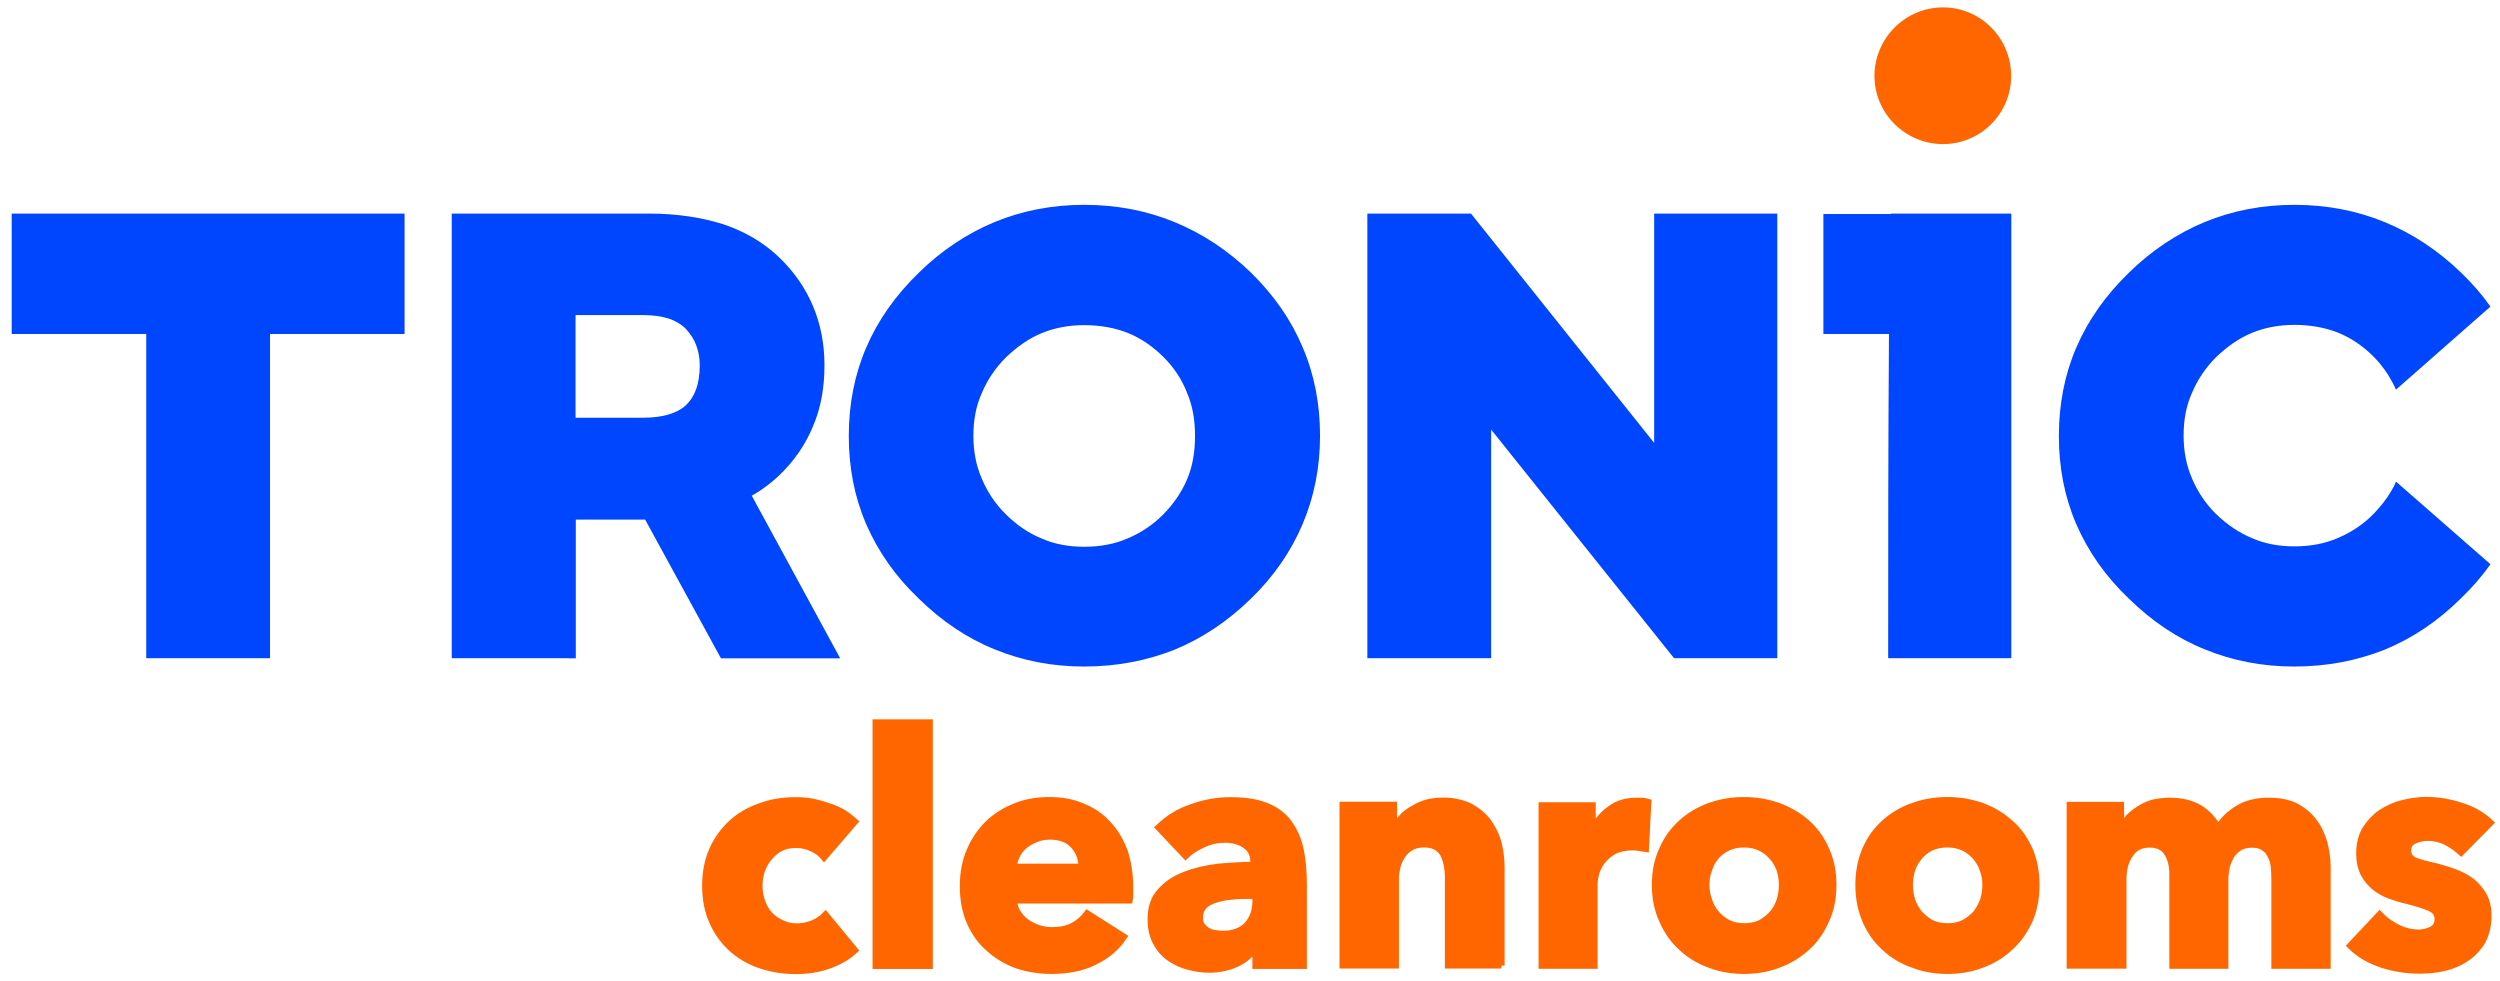<svg width="186" height="73" viewBox="0 0 186 73" fill="none" xmlns="http://www.w3.org/2000/svg">
<path d="M61.3 63.76C61.07 63.48 60.76 63.25 60.39 63.08C59.99 62.91 59.6 62.82 59.2 62.82C58.8 62.82 58.41 62.88 58.07 63.05C57.76 63.22 57.45 63.45 57.22 63.73C56.99 64.01 56.79 64.33 56.65 64.69C56.51 65.06 56.45 65.46 56.45 65.88C56.45 66.28 56.51 66.67 56.65 67.04C56.76 67.41 56.96 67.72 57.22 68C57.45 68.28 57.76 68.51 58.1 68.65C58.44 68.82 58.84 68.91 59.26 68.91C59.66 68.91 60.05 68.82 60.45 68.68C60.82 68.54 61.16 68.31 61.39 68.03L63.57 70.67C63.06 71.15 62.44 71.52 61.64 71.8C60.87 72.06 60.02 72.2 59.15 72.2C58.21 72.2 57.34 72.06 56.54 71.77C55.72 71.49 55.01 71.06 54.41 70.52C53.81 69.95 53.33 69.3 52.99 68.51C52.65 67.74 52.48 66.84 52.48 65.87C52.48 64.88 52.65 64 52.99 63.23C53.33 62.44 53.81 61.78 54.41 61.22C55.01 60.68 55.71 60.26 56.54 59.97C57.33 59.66 58.21 59.52 59.12 59.52C59.57 59.52 60 59.55 60.42 59.63C60.85 59.72 61.24 59.83 61.64 59.97C62.01 60.08 62.38 60.25 62.72 60.45C63.03 60.65 63.32 60.88 63.57 61.1L61.3 63.76Z" fill="#FF6600"/>
<path d="M63.6 61.13C63.34 60.9 63.06 60.68 62.75 60.48C62.41 60.28 62.04 60.11 61.67 60C61.27 59.86 60.85 59.74 60.45 59.66C60.02 59.57 59.6 59.55 59.15 59.55C58.24 59.55 57.36 59.69 56.54 60C55.72 60.28 55.01 60.71 54.41 61.25C53.81 61.82 53.33 62.47 52.99 63.26C52.65 64.03 52.48 64.9 52.48 65.9C52.48 66.9 52.65 67.77 52.99 68.54C53.33 69.33 53.81 69.99 54.41 70.55C55.01 71.09 55.71 71.51 56.54 71.8C57.36 72.08 58.24 72.23 59.18 72.23C60.06 72.23 60.88 72.12 61.67 71.83C62.46 71.55 63.09 71.18 63.6 70.7L61.42 68.06C61.16 68.34 60.85 68.54 60.46 68.71C60.09 68.85 59.69 68.94 59.3 68.94C58.85 68.94 58.48 68.85 58.14 68.68C57.8 68.54 57.49 68.31 57.23 68.03C57 67.75 56.8 67.43 56.69 67.07C56.55 66.7 56.49 66.3 56.49 65.91C56.49 65.48 56.55 65.09 56.69 64.72C56.83 64.35 57 64.04 57.26 63.76C57.49 63.48 57.77 63.25 58.11 63.08C58.45 62.91 58.82 62.85 59.24 62.85C59.64 62.85 60.03 62.94 60.4 63.11C60.8 63.28 61.08 63.51 61.31 63.79L63.6 61.13Z" stroke="#FF6600" stroke-width="0.482" stroke-miterlimit="10"/>
<path d="M69.13 53.76H65.16V71.85H69.13V53.76Z" fill="#FF6600"/>
<path d="M69.16 53.76H65.16V71.85H69.16V53.76Z" stroke="#FF6600" stroke-width="0.482" stroke-miterlimit="10"/>
<path d="M80.47 64.5C80.47 63.9 80.27 63.37 79.87 62.91C79.47 62.45 78.91 62.23 78.11 62.23C77.71 62.23 77.37 62.29 77.06 62.4C76.75 62.54 76.46 62.68 76.21 62.91C75.98 63.11 75.78 63.36 75.64 63.62C75.5 63.9 75.41 64.22 75.41 64.5H80.47ZM84.07 66.03C84.07 66.17 84.07 66.34 84.07 66.48C84.07 66.65 84.07 66.79 84.04 66.96H75.42C75.45 67.27 75.53 67.58 75.7 67.87C75.87 68.13 76.1 68.38 76.35 68.55C76.61 68.78 76.92 68.92 77.23 69.03C77.57 69.14 77.91 69.2 78.25 69.2C78.87 69.2 79.41 69.09 79.84 68.86C80.27 68.63 80.61 68.32 80.89 67.95L83.61 69.68C83.04 70.47 82.31 71.1 81.4 71.55C80.49 72 79.42 72.2 78.2 72.2C77.32 72.2 76.47 72.06 75.68 71.77C74.89 71.51 74.18 71.09 73.58 70.58C72.98 70.04 72.5 69.36 72.16 68.6C71.82 67.81 71.65 66.93 71.65 65.91C71.65 64.95 71.82 64.07 72.16 63.27C72.5 62.47 72.95 61.8 73.52 61.26C74.09 60.72 74.77 60.3 75.56 59.98C76.33 59.67 77.18 59.53 78.08 59.53C78.96 59.53 79.78 59.67 80.52 59.98C81.23 60.26 81.88 60.69 82.39 61.23C82.93 61.8 83.33 62.48 83.64 63.27C83.92 64.1 84.07 65.01 84.07 66.03Z" fill="#FF6600"/>
<path d="M75.42 64.5C75.42 64.22 75.51 63.93 75.65 63.65C75.79 63.37 75.99 63.11 76.22 62.91C76.48 62.71 76.76 62.54 77.07 62.43C77.38 62.29 77.75 62.23 78.12 62.23C78.91 62.23 79.48 62.46 79.88 62.91C80.28 63.36 80.48 63.9 80.48 64.5H75.42V64.5ZM83.64 63.28C83.33 62.49 82.93 61.81 82.39 61.27C81.88 60.7 81.23 60.28 80.49 59.99C79.78 59.68 78.96 59.54 78.08 59.54C77.17 59.54 76.32 59.68 75.56 59.99C74.77 60.3 74.09 60.73 73.52 61.27C72.95 61.84 72.5 62.49 72.16 63.28C71.82 64.07 71.65 64.95 71.65 65.92C71.65 66.94 71.82 67.82 72.16 68.61C72.5 69.38 72.98 70.06 73.58 70.57C74.18 71.11 74.88 71.53 75.68 71.82C76.47 72.08 77.32 72.22 78.2 72.22C79.42 72.22 80.5 72.02 81.4 71.57C82.31 71.14 83.07 70.52 83.61 69.7L80.89 67.97C80.61 68.34 80.27 68.65 79.84 68.88C79.41 69.11 78.88 69.22 78.25 69.22C77.91 69.22 77.57 69.16 77.23 69.05C76.92 68.94 76.61 68.79 76.35 68.6C76.09 68.41 75.87 68.15 75.7 67.89C75.53 67.61 75.44 67.29 75.42 66.98H84.04C84.07 66.84 84.07 66.67 84.07 66.53V66.05C84.07 65.01 83.92 64.1 83.64 63.28Z" stroke="#FF6600" stroke-width="0.482" stroke-miterlimit="10"/>
<path d="M93.42 66.65H92.91C92.48 66.65 92.03 66.65 91.61 66.71C91.16 66.74 90.79 66.82 90.42 66.94C90.08 67.05 89.8 67.2 89.6 67.42C89.37 67.65 89.26 67.93 89.26 68.27C89.26 68.5 89.32 68.7 89.4 68.84C89.51 69.01 89.63 69.12 89.8 69.24C89.97 69.33 90.14 69.41 90.37 69.44C90.57 69.47 90.77 69.5 90.97 69.5C91.76 69.5 92.36 69.27 92.78 68.85C93.21 68.4 93.43 67.8 93.43 67.06V66.65H93.42ZM86.19 61.55C86.9 60.87 87.72 60.36 88.66 60.05C89.6 59.71 90.56 59.54 91.52 59.54C92.51 59.54 93.36 59.65 94.07 59.91C94.75 60.17 95.32 60.53 95.74 61.04C96.17 61.58 96.51 62.23 96.7 63.02C96.89 63.81 96.98 64.75 96.98 65.83V71.84H93.41V70.56H93.32C93.01 71.07 92.55 71.44 91.96 71.72C91.34 71.98 90.66 72.12 89.95 72.12C89.47 72.12 88.99 72.06 88.48 71.92C87.97 71.81 87.49 71.58 87.06 71.3C86.63 71.02 86.29 70.65 86.01 70.17C85.75 69.69 85.61 69.09 85.61 68.38C85.61 67.53 85.84 66.82 86.32 66.31C86.8 65.77 87.4 65.37 88.13 65.09C88.87 64.81 89.72 64.61 90.62 64.49C91.53 64.4 92.41 64.35 93.26 64.35V64.18C93.26 63.58 93.06 63.13 92.64 62.88C92.24 62.6 91.73 62.45 91.11 62.45C90.57 62.45 90.03 62.56 89.49 62.82C88.98 63.05 88.53 63.33 88.19 63.67L86.19 61.55Z" fill="#FF6600"/>
<path d="M93.42 67.05C93.42 67.79 93.19 68.38 92.77 68.84C92.34 69.27 91.75 69.49 90.96 69.49C90.76 69.49 90.56 69.46 90.34 69.43C90.14 69.4 89.97 69.32 89.8 69.23C89.63 69.12 89.52 69 89.4 68.83C89.29 68.69 89.26 68.49 89.26 68.26C89.26 67.92 89.37 67.64 89.57 67.41C89.8 67.18 90.08 67.04 90.42 66.93C90.79 66.82 91.16 66.73 91.61 66.7C92.04 66.64 92.49 66.64 92.91 66.64H93.42V67.05V67.05ZM88.2 63.68C88.54 63.34 88.99 63.06 89.5 62.83C90.04 62.57 90.58 62.46 91.12 62.46C91.74 62.46 92.25 62.6 92.65 62.89C93.08 63.17 93.27 63.6 93.27 64.19V64.36C92.42 64.36 91.54 64.42 90.63 64.5C89.72 64.61 88.87 64.81 88.14 65.1C87.4 65.38 86.81 65.78 86.33 66.32C85.85 66.83 85.62 67.54 85.62 68.39C85.62 69.1 85.76 69.69 86.05 70.18C86.31 70.66 86.65 71.03 87.07 71.31C87.5 71.59 87.98 71.82 88.49 71.93C89 72.07 89.48 72.13 89.96 72.13C90.67 72.13 91.35 71.99 91.94 71.73C92.56 71.45 93.02 71.08 93.33 70.57H93.42V71.85H96.99V65.84C96.99 64.76 96.9 63.83 96.71 63.03C96.52 62.23 96.17 61.58 95.75 61.05C95.32 60.54 94.76 60.17 94.08 59.92C93.37 59.66 92.52 59.55 91.53 59.55C90.57 59.55 89.6 59.72 88.67 60.06C87.73 60.37 86.91 60.88 86.2 61.56L88.2 63.68Z" stroke="#FF6600" stroke-width="0.482" stroke-miterlimit="10"/>
<path d="M107.73 71.84V65.32C107.73 64.98 107.7 64.67 107.64 64.36C107.58 64.08 107.5 63.79 107.38 63.57C107.24 63.34 107.07 63.14 106.84 63.03C106.58 62.89 106.3 62.83 105.96 62.83C105.59 62.83 105.31 62.89 105.02 63.03C104.76 63.14 104.54 63.34 104.37 63.6C104.2 63.83 104.06 64.11 103.97 64.42C103.88 64.73 103.83 65.04 103.83 65.38V71.84H99.89V59.91H103.69V61.58H103.75C103.89 61.32 104.09 61.07 104.32 60.81C104.55 60.55 104.83 60.36 105.14 60.19C105.42 59.99 105.76 59.85 106.16 59.74C106.53 59.65 106.9 59.6 107.32 59.6C108.11 59.6 108.79 59.74 109.36 60.03C109.9 60.31 110.35 60.68 110.69 61.14C111.03 61.59 111.29 62.1 111.46 62.7C111.6 63.3 111.66 63.89 111.66 64.49V71.86H107.73V71.84Z" fill="#FF6600"/>
<path d="M111.7 71.84V64.47C111.7 63.87 111.61 63.28 111.47 62.68C111.3 62.11 111.04 61.57 110.7 61.12C110.36 60.67 109.91 60.3 109.37 60.01C108.8 59.73 108.12 59.58 107.33 59.58C106.9 59.58 106.51 59.64 106.17 59.72C105.8 59.83 105.46 59.98 105.15 60.17C104.84 60.34 104.55 60.54 104.33 60.79C104.1 61.05 103.9 61.3 103.76 61.56H103.7V59.89H99.9V71.82H103.84V65.36C103.84 65.02 103.9 64.71 103.98 64.4C104.07 64.09 104.21 63.8 104.38 63.58C104.55 63.32 104.78 63.15 105.03 63.01C105.31 62.87 105.6 62.81 105.97 62.81C106.31 62.81 106.59 62.87 106.85 63.01C107.08 63.15 107.25 63.32 107.39 63.55C107.5 63.78 107.59 64.06 107.65 64.34C107.71 64.65 107.74 64.96 107.74 65.3V71.82H111.7V71.84Z" stroke="#FF6600" stroke-width="0.482" stroke-miterlimit="10"/>
<path d="M122.45 63.14C122.25 63.08 122.08 63.05 121.91 63.03C121.74 63 121.6 63 121.43 63C120.92 63 120.47 63.11 120.1 63.28C119.76 63.48 119.48 63.71 119.25 63.99C119.02 64.27 118.88 64.56 118.8 64.87C118.69 65.18 118.63 65.47 118.63 65.72V71.84H114.72V59.91H118.49V61.64H118.55C118.86 61.04 119.29 60.53 119.85 60.17C120.39 59.77 121.04 59.6 121.78 59.6C121.95 59.6 122.09 59.6 122.26 59.6C122.4 59.63 122.52 59.66 122.63 59.69L122.45 63.14Z" fill="#FF6600"/>
<path d="M122.62 59.68C122.51 59.65 122.39 59.62 122.22 59.59C122.08 59.59 121.94 59.59 121.77 59.59C121.03 59.59 120.38 59.76 119.84 60.16C119.27 60.56 118.85 61.04 118.54 61.66H118.48V59.93H114.71V71.84H118.62V65.72C118.62 65.49 118.68 65.21 118.76 64.9C118.87 64.59 119.02 64.28 119.24 64.02C119.47 63.74 119.75 63.51 120.09 63.31C120.46 63.14 120.91 63.03 121.42 63.03C121.59 63.03 121.76 63.03 121.9 63.06C122.07 63.09 122.24 63.12 122.44 63.15L122.62 59.68Z" stroke="#FF6600" stroke-width="0.482" stroke-miterlimit="10"/>
<path d="M136.39 65.83C136.39 66.79 136.22 67.67 135.85 68.47C135.51 69.26 135.03 69.94 134.43 70.48C133.81 71.02 133.1 71.44 132.3 71.76C131.51 72.07 130.66 72.21 129.75 72.21C128.87 72.21 128.02 72.07 127.2 71.76C126.41 71.45 125.7 71.02 125.1 70.48C124.5 69.94 124.02 69.26 123.68 68.47C123.31 67.68 123.14 66.8 123.14 65.83C123.14 64.87 123.31 63.96 123.68 63.19C124.02 62.4 124.5 61.74 125.1 61.21C125.7 60.68 126.4 60.25 127.2 59.96C128.02 59.68 128.87 59.53 129.75 59.53C130.66 59.53 131.51 59.67 132.3 59.96C133.09 60.24 133.8 60.67 134.43 61.21C135.03 61.75 135.51 62.4 135.85 63.19C136.22 63.96 136.39 64.87 136.39 65.83ZM132.59 65.83C132.59 65.43 132.53 65.06 132.42 64.7C132.28 64.33 132.11 64.02 131.85 63.74C131.62 63.46 131.31 63.23 130.97 63.06C130.63 62.89 130.2 62.8 129.75 62.8C129.3 62.8 128.87 62.89 128.53 63.06C128.19 63.23 127.88 63.46 127.65 63.74C127.42 64.02 127.25 64.34 127.14 64.7C127.03 65.06 126.94 65.44 126.94 65.83C126.94 66.2 127.03 66.6 127.14 66.96C127.25 67.3 127.42 67.64 127.65 67.92C127.91 68.23 128.19 68.46 128.56 68.66C128.9 68.83 129.3 68.92 129.78 68.92C130.23 68.92 130.66 68.83 131 68.66C131.34 68.46 131.65 68.23 131.88 67.92C132.11 67.64 132.31 67.3 132.42 66.96C132.54 66.6 132.59 66.2 132.59 65.83Z" fill="#FF6600"/>
<path d="M135.85 63.2C135.51 62.41 135.03 61.75 134.43 61.22C133.81 60.68 133.1 60.26 132.3 59.97C131.51 59.69 130.66 59.54 129.75 59.54C128.84 59.54 128.02 59.68 127.2 59.97C126.41 60.25 125.7 60.68 125.1 61.22C124.5 61.76 124.02 62.41 123.68 63.2C123.31 63.99 123.14 64.87 123.14 65.84C123.14 66.8 123.31 67.68 123.68 68.48C124.02 69.27 124.5 69.95 125.1 70.49C125.7 71.06 126.4 71.48 127.2 71.77C128.02 72.08 128.84 72.22 129.75 72.22C130.66 72.22 131.51 72.08 132.3 71.77C133.09 71.49 133.8 71.06 134.43 70.49C135.03 69.95 135.51 69.27 135.85 68.48C136.22 67.69 136.39 66.81 136.39 65.84C136.39 64.87 136.22 63.99 135.85 63.2ZM132.42 66.97C132.31 67.34 132.14 67.65 131.88 67.96C131.65 68.24 131.34 68.47 131 68.67C130.66 68.84 130.23 68.93 129.78 68.93C129.33 68.93 128.9 68.84 128.56 68.67C128.19 68.47 127.91 68.24 127.68 67.96C127.42 67.65 127.25 67.34 127.14 66.97C127 66.6 126.94 66.2 126.94 65.84C126.94 65.44 127 65.07 127.14 64.71C127.25 64.34 127.42 64.03 127.65 63.75C127.88 63.47 128.19 63.24 128.53 63.07C128.87 62.9 129.3 62.81 129.75 62.81C130.2 62.81 130.63 62.9 130.97 63.07C131.31 63.24 131.62 63.47 131.85 63.75C132.11 64.03 132.28 64.35 132.42 64.71C132.53 65.08 132.59 65.45 132.59 65.84C132.59 66.2 132.54 66.6 132.42 66.97Z" stroke="#FF6600" stroke-width="0.482" stroke-miterlimit="10"/>
<path d="M151.5 65.83C151.5 66.79 151.33 67.67 150.99 68.47C150.62 69.26 150.14 69.94 149.54 70.48C148.94 71.02 148.24 71.44 147.44 71.76C146.65 72.07 145.8 72.21 144.86 72.21C143.98 72.21 143.13 72.07 142.34 71.76C141.52 71.45 140.81 71.02 140.21 70.48C139.61 69.94 139.16 69.26 138.79 68.47C138.45 67.68 138.28 66.8 138.28 65.83C138.28 64.87 138.45 63.96 138.79 63.19C139.16 62.4 139.61 61.74 140.21 61.21C140.81 60.68 141.51 60.25 142.34 59.96C143.13 59.68 143.98 59.53 144.86 59.53C145.8 59.53 146.65 59.67 147.44 59.96C148.23 60.24 148.94 60.67 149.54 61.21C150.14 61.75 150.62 62.4 150.99 63.19C151.33 63.96 151.5 64.87 151.5 65.83ZM147.73 65.83C147.73 65.43 147.67 65.06 147.53 64.7C147.42 64.33 147.22 64.02 146.99 63.74C146.76 63.46 146.45 63.23 146.11 63.06C145.74 62.89 145.34 62.8 144.86 62.8C144.41 62.8 144.01 62.89 143.67 63.06C143.3 63.23 143.02 63.46 142.79 63.74C142.53 64.02 142.36 64.34 142.25 64.7C142.14 65.07 142.08 65.44 142.08 65.83C142.08 66.2 142.14 66.6 142.25 66.96C142.36 67.3 142.56 67.64 142.79 67.92C143.02 68.23 143.33 68.46 143.67 68.66C144.04 68.83 144.44 68.92 144.89 68.92C145.37 68.92 145.77 68.83 146.14 68.66C146.48 68.46 146.76 68.23 147.02 67.92C147.25 67.64 147.42 67.3 147.56 66.96C147.67 66.6 147.73 66.2 147.73 65.83Z" fill="#FF6600"/>
<path d="M150.99 63.2C150.62 62.41 150.17 61.75 149.54 61.22C148.94 60.68 148.24 60.26 147.44 59.97C146.65 59.69 145.8 59.54 144.89 59.54C143.98 59.54 143.13 59.68 142.34 59.97C141.52 60.25 140.81 60.68 140.21 61.22C139.61 61.76 139.13 62.41 138.79 63.2C138.45 63.99 138.28 64.87 138.28 65.84C138.28 66.8 138.45 67.68 138.79 68.48C139.13 69.28 139.61 69.95 140.21 70.49C140.81 71.06 141.51 71.48 142.34 71.77C143.13 72.08 143.98 72.22 144.89 72.22C145.8 72.22 146.65 72.08 147.44 71.77C148.23 71.49 148.94 71.06 149.54 70.49C150.16 69.95 150.62 69.27 150.99 68.48C151.33 67.69 151.5 66.81 151.5 65.84C151.5 64.87 151.33 63.99 150.99 63.2ZM147.56 66.97C147.42 67.34 147.25 67.65 147.02 67.96C146.76 68.24 146.48 68.47 146.11 68.67C145.77 68.84 145.37 68.93 144.89 68.93C144.44 68.93 144.04 68.84 143.67 68.67C143.33 68.47 143.05 68.24 142.79 67.96C142.56 67.65 142.36 67.34 142.25 66.97C142.14 66.6 142.08 66.2 142.08 65.84C142.08 65.44 142.14 65.07 142.25 64.71C142.36 64.34 142.56 64.03 142.79 63.75C143.02 63.47 143.3 63.24 143.64 63.07C144.01 62.9 144.41 62.81 144.89 62.81C145.34 62.81 145.74 62.9 146.11 63.07C146.45 63.24 146.73 63.47 146.99 63.75C147.22 64.03 147.42 64.35 147.53 64.71C147.67 65.08 147.73 65.45 147.73 65.84C147.73 66.2 147.67 66.6 147.56 66.97Z" stroke="#FF6600" stroke-width="0.482" stroke-miterlimit="10"/>
<path d="M169.22 71.84V65.32C169.22 64.98 169.19 64.67 169.16 64.36C169.1 64.05 169.02 63.79 168.88 63.57C168.77 63.34 168.6 63.14 168.37 63.03C168.17 62.89 167.89 62.83 167.52 62.83C167.18 62.83 166.9 62.89 166.67 63.03C166.41 63.17 166.22 63.37 166.05 63.6C165.88 63.86 165.74 64.11 165.65 64.42C165.59 64.73 165.54 65.07 165.54 65.41V71.84H161.63V65.04C161.63 64.36 161.49 63.82 161.2 63.42C160.94 62.99 160.52 62.82 159.92 62.82C159.3 62.82 158.81 63.05 158.47 63.56C158.13 64.04 157.96 64.67 157.96 65.37V71.83H154V59.9H157.83V61.57H157.86C158 61.31 158.2 61.06 158.4 60.8C158.63 60.57 158.88 60.35 159.19 60.18C159.47 59.98 159.81 59.84 160.21 59.73C160.58 59.64 160.98 59.59 161.43 59.59C162.28 59.59 163.02 59.76 163.61 60.1C164.21 60.44 164.69 60.95 165.03 61.6C165.43 60.98 165.94 60.49 166.56 60.13C167.18 59.77 167.92 59.59 168.83 59.59C169.62 59.59 170.33 59.73 170.87 60.02C171.41 60.3 171.86 60.7 172.2 61.18C172.54 61.63 172.77 62.17 172.94 62.74C173.08 63.34 173.17 63.9 173.17 64.47V71.84H169.22Z" fill="#FF6600"/>
<path d="M173.16 71.84V64.47C173.16 63.9 173.07 63.34 172.93 62.74C172.76 62.17 172.53 61.63 172.19 61.18C171.85 60.7 171.4 60.33 170.86 60.02C170.32 59.74 169.61 59.59 168.82 59.59C167.91 59.59 167.18 59.76 166.55 60.13C165.92 60.5 165.42 60.98 165.02 61.6C164.68 60.95 164.2 60.47 163.6 60.1C163 59.76 162.27 59.59 161.42 59.59C160.97 59.59 160.57 59.65 160.17 59.73C159.8 59.84 159.46 60.01 159.18 60.18C158.87 60.38 158.61 60.58 158.39 60.8C158.19 61.06 157.99 61.31 157.85 61.57H157.79V59.9H154V71.83H157.97V65.37C157.97 64.66 158.14 64.04 158.48 63.56C158.82 63.05 159.3 62.82 159.93 62.82C160.53 62.82 160.95 63.02 161.21 63.42C161.49 63.82 161.64 64.36 161.64 65.04V71.84H165.55V65.41C165.55 65.07 165.61 64.73 165.66 64.45C165.75 64.14 165.89 63.85 166.03 63.6C166.2 63.37 166.43 63.17 166.65 63.03C166.91 62.89 167.19 62.83 167.53 62.83C167.9 62.83 168.18 62.89 168.38 63.03C168.61 63.17 168.78 63.34 168.89 63.57C169.03 63.8 169.12 64.05 169.17 64.36C169.2 64.67 169.23 64.98 169.23 65.32V71.84H173.16Z" stroke="#FF6600" stroke-width="0.482" stroke-miterlimit="10"/>
<path d="M183.14 63.45C182.8 63.14 182.43 62.88 182.01 62.68C181.58 62.45 181.13 62.34 180.65 62.34C180.28 62.34 179.94 62.43 179.63 62.57C179.32 62.71 179.18 62.97 179.18 63.31C179.18 63.65 179.35 63.91 179.69 64.05C180.03 64.19 180.57 64.33 181.33 64.5C181.78 64.61 182.24 64.76 182.69 64.93C183.14 65.1 183.57 65.33 183.94 65.61C184.28 65.89 184.59 66.26 184.82 66.66C185.05 67.09 185.16 67.6 185.16 68.16C185.16 68.9 184.99 69.55 184.71 70.06C184.4 70.57 184 71 183.52 71.31C183.04 71.62 182.47 71.88 181.88 72.02C181.28 72.16 180.66 72.22 180.07 72.22C179.08 72.22 178.14 72.08 177.21 71.77C176.27 71.46 175.48 71 174.89 70.38L177.07 68.08C177.44 68.45 177.86 68.76 178.37 69.02C178.88 69.28 179.42 69.42 179.99 69.42C180.33 69.42 180.64 69.33 180.95 69.19C181.26 69.02 181.4 68.76 181.4 68.37C181.4 68 181.2 67.75 180.83 67.58C180.43 67.41 179.84 67.21 179.04 67.01C178.61 66.92 178.19 66.78 177.79 66.64C177.36 66.47 177 66.27 176.66 65.99C176.35 65.71 176.06 65.39 175.87 64.97C175.67 64.57 175.56 64.12 175.56 63.55C175.56 62.84 175.7 62.22 176.01 61.71C176.32 61.23 176.69 60.8 177.17 60.49C177.65 60.15 178.19 59.92 178.79 59.78C179.36 59.64 179.92 59.55 180.52 59.55C181.4 59.55 182.28 59.69 183.13 59.98C183.98 60.24 184.72 60.66 185.31 61.23L183.14 63.45Z" fill="#FF6600"/>
<path d="M185.29 61.21C184.69 60.64 183.96 60.22 183.11 59.96C182.26 59.68 181.38 59.53 180.5 59.53C179.93 59.53 179.34 59.62 178.77 59.76C178.17 59.9 177.64 60.16 177.15 60.47C176.7 60.78 176.3 61.21 175.99 61.69C175.68 62.2 175.54 62.82 175.54 63.53C175.54 64.1 175.65 64.55 175.85 64.98C176.05 65.38 176.33 65.69 176.64 65.97C176.98 66.25 177.35 66.45 177.77 66.62C178.17 66.76 178.59 66.9 178.99 66.99C179.81 67.19 180.41 67.39 180.8 67.56C181.17 67.73 181.37 67.99 181.37 68.35C181.37 68.75 181.23 69 180.92 69.17C180.61 69.31 180.27 69.4 179.96 69.4C179.39 69.4 178.85 69.26 178.34 69C177.83 68.74 177.4 68.43 177.04 68.04L174.86 70.36C175.48 70.98 176.25 71.44 177.18 71.75C178.12 72.06 179.05 72.2 180.04 72.2C180.64 72.2 181.26 72.14 181.85 72C182.45 71.86 183.01 71.63 183.49 71.29C183.97 70.98 184.37 70.55 184.68 70.04C184.96 69.53 185.13 68.88 185.13 68.14C185.13 67.57 185.02 67.06 184.79 66.64C184.56 66.24 184.25 65.87 183.91 65.59C183.54 65.31 183.12 65.08 182.66 64.91C182.21 64.74 181.75 64.6 181.3 64.48C180.53 64.31 180 64.17 179.66 64.03C179.32 63.89 179.15 63.63 179.15 63.29C179.15 62.95 179.29 62.69 179.6 62.55C179.91 62.41 180.25 62.32 180.62 62.32C181.1 62.32 181.56 62.43 181.98 62.63C182.41 62.86 182.77 63.11 183.11 63.42L185.29 61.21Z" stroke="#FF6600" stroke-width="0.482" stroke-miterlimit="10"/>
<path fill-rule="evenodd" clip-rule="evenodd" d="M19.61 48.97H10.88V24.85H0.87V15.89H30.1V24.85H20.09V48.97H19.61ZM177.41 48.34C175.34 49.16 173.1 49.59 170.69 49.59C168.31 49.59 166.1 49.16 164.03 48.31C161.99 47.49 160.09 46.21 158.39 44.54C156.66 42.9 155.36 41.03 154.48 39.01C153.6 36.97 153.18 34.79 153.18 32.43C153.18 30.07 153.61 27.87 154.48 25.85C155.36 23.81 156.66 21.97 158.39 20.29C160.09 18.62 161.99 17.37 164.03 16.52C166.1 15.67 168.31 15.24 170.69 15.24C173.1 15.24 175.34 15.67 177.41 16.52C179.48 17.37 181.38 18.62 183.11 20.29C183.93 21.08 184.67 21.93 185.29 22.81L178.26 28.99C178.09 28.59 177.86 28.2 177.64 27.83C177.33 27.38 176.99 26.92 176.59 26.53C175.8 25.74 174.92 25.14 173.93 24.74C172.97 24.37 171.89 24.17 170.7 24.17C169.57 24.17 168.49 24.37 167.53 24.77C166.57 25.17 165.69 25.79 164.87 26.58C164.08 27.37 163.48 28.28 163.08 29.24C162.65 30.2 162.46 31.25 162.46 32.41C162.46 33.54 162.66 34.62 163.08 35.58C163.48 36.54 164.07 37.45 164.87 38.24C165.69 39.03 166.57 39.63 167.53 40.03C168.49 40.46 169.57 40.65 170.7 40.65C171.89 40.65 172.97 40.45 173.93 40.03C174.89 39.63 175.8 39.04 176.59 38.24C177.13 37.67 177.58 37.11 177.92 36.51C178.06 36.28 178.18 36.06 178.26 35.83L185.29 41.98C184.67 42.86 183.93 43.71 183.11 44.5C181.38 46.22 179.48 47.49 177.41 48.34ZM149.18 48.97H140.48C140.48 40.92 140.48 32.87 140.54 24.85H135.66V15.92H140.68V15.89H149.64V48.97H149.18ZM110.46 48.97H101.73V15.89H109.44L123.07 32.95V15.89H132.23V48.97H124.55L110.94 31.96V48.97H110.46ZM77.49 40.06C78.45 40.49 79.53 40.68 80.66 40.68C81.85 40.68 82.93 40.48 83.89 40.06C84.85 39.66 85.76 39.07 86.55 38.27C87.34 37.47 87.94 36.57 88.34 35.61C88.74 34.65 88.91 33.57 88.91 32.44C88.91 31.28 88.74 30.2 88.31 29.21C87.94 28.25 87.35 27.34 86.55 26.55C85.75 25.76 84.88 25.16 83.89 24.76C82.93 24.39 81.85 24.19 80.66 24.19C79.53 24.19 78.45 24.39 77.49 24.79C76.53 25.19 75.65 25.81 74.83 26.6C74.04 27.39 73.44 28.3 73.04 29.26C72.61 30.22 72.42 31.27 72.42 32.43C72.42 33.56 72.62 34.64 73.04 35.6C73.44 36.56 74.03 37.47 74.83 38.26C75.65 39.07 76.52 39.67 77.49 40.06ZM87.38 48.34C85.31 49.16 83.07 49.59 80.66 49.59C78.28 49.59 76.07 49.16 74 48.31C71.96 47.49 70.06 46.21 68.36 44.54C66.63 42.9 65.33 41.03 64.45 39.01C63.57 36.97 63.15 34.79 63.15 32.43C63.15 30.07 63.58 27.87 64.45 25.85C65.33 23.81 66.63 21.97 68.36 20.29C70.06 18.62 71.96 17.37 74 16.52C76.07 15.67 78.28 15.24 80.66 15.24C83.07 15.24 85.31 15.67 87.38 16.52C89.45 17.37 91.35 18.62 93.08 20.29C94.78 21.96 96.06 23.8 96.91 25.82C97.79 27.86 98.21 30.07 98.21 32.42C98.21 34.77 97.78 36.96 96.91 39C96.06 41.01 94.78 42.88 93.08 44.53C91.35 46.22 89.45 47.49 87.38 48.34ZM42.82 23.45V31.08H47.81C49.28 31.08 50.36 30.77 51.04 30.14C51.72 29.49 52.06 28.52 52.06 27.19C52.06 26.62 51.97 26.14 51.8 25.69C51.63 25.24 51.37 24.84 51.03 24.47C50.69 24.13 50.26 23.87 49.75 23.7C49.21 23.53 48.56 23.44 47.79 23.44H42.82V23.45ZM42.34 48.97H33.61V15.89H48.27C50.34 15.89 52.18 16.17 53.8 16.68C55.42 17.22 56.8 18.04 57.94 19.12C59.07 20.2 59.92 21.42 60.49 22.78C61.06 24.14 61.34 25.59 61.34 27.17C61.34 28.81 61.08 30.34 60.49 31.71C59.92 33.1 59.07 34.32 57.94 35.4C57.57 35.74 57.2 36.05 56.78 36.34C56.52 36.54 56.21 36.71 55.93 36.88L62.51 48.98H53.64L48 38.66H42.84V48.98H42.34V48.97Z" fill="#0045FF"/>
<path fill-rule="evenodd" clip-rule="evenodd" d="M144.56 0.55C147.37 0.55 149.63 2.85 149.63 5.65C149.63 8.45 147.36 10.72 144.56 10.72C141.76 10.72 139.46 8.45 139.46 5.65C139.46 2.85 141.75 0.55 144.56 0.55Z" fill="#FF6600"/>
</svg>
